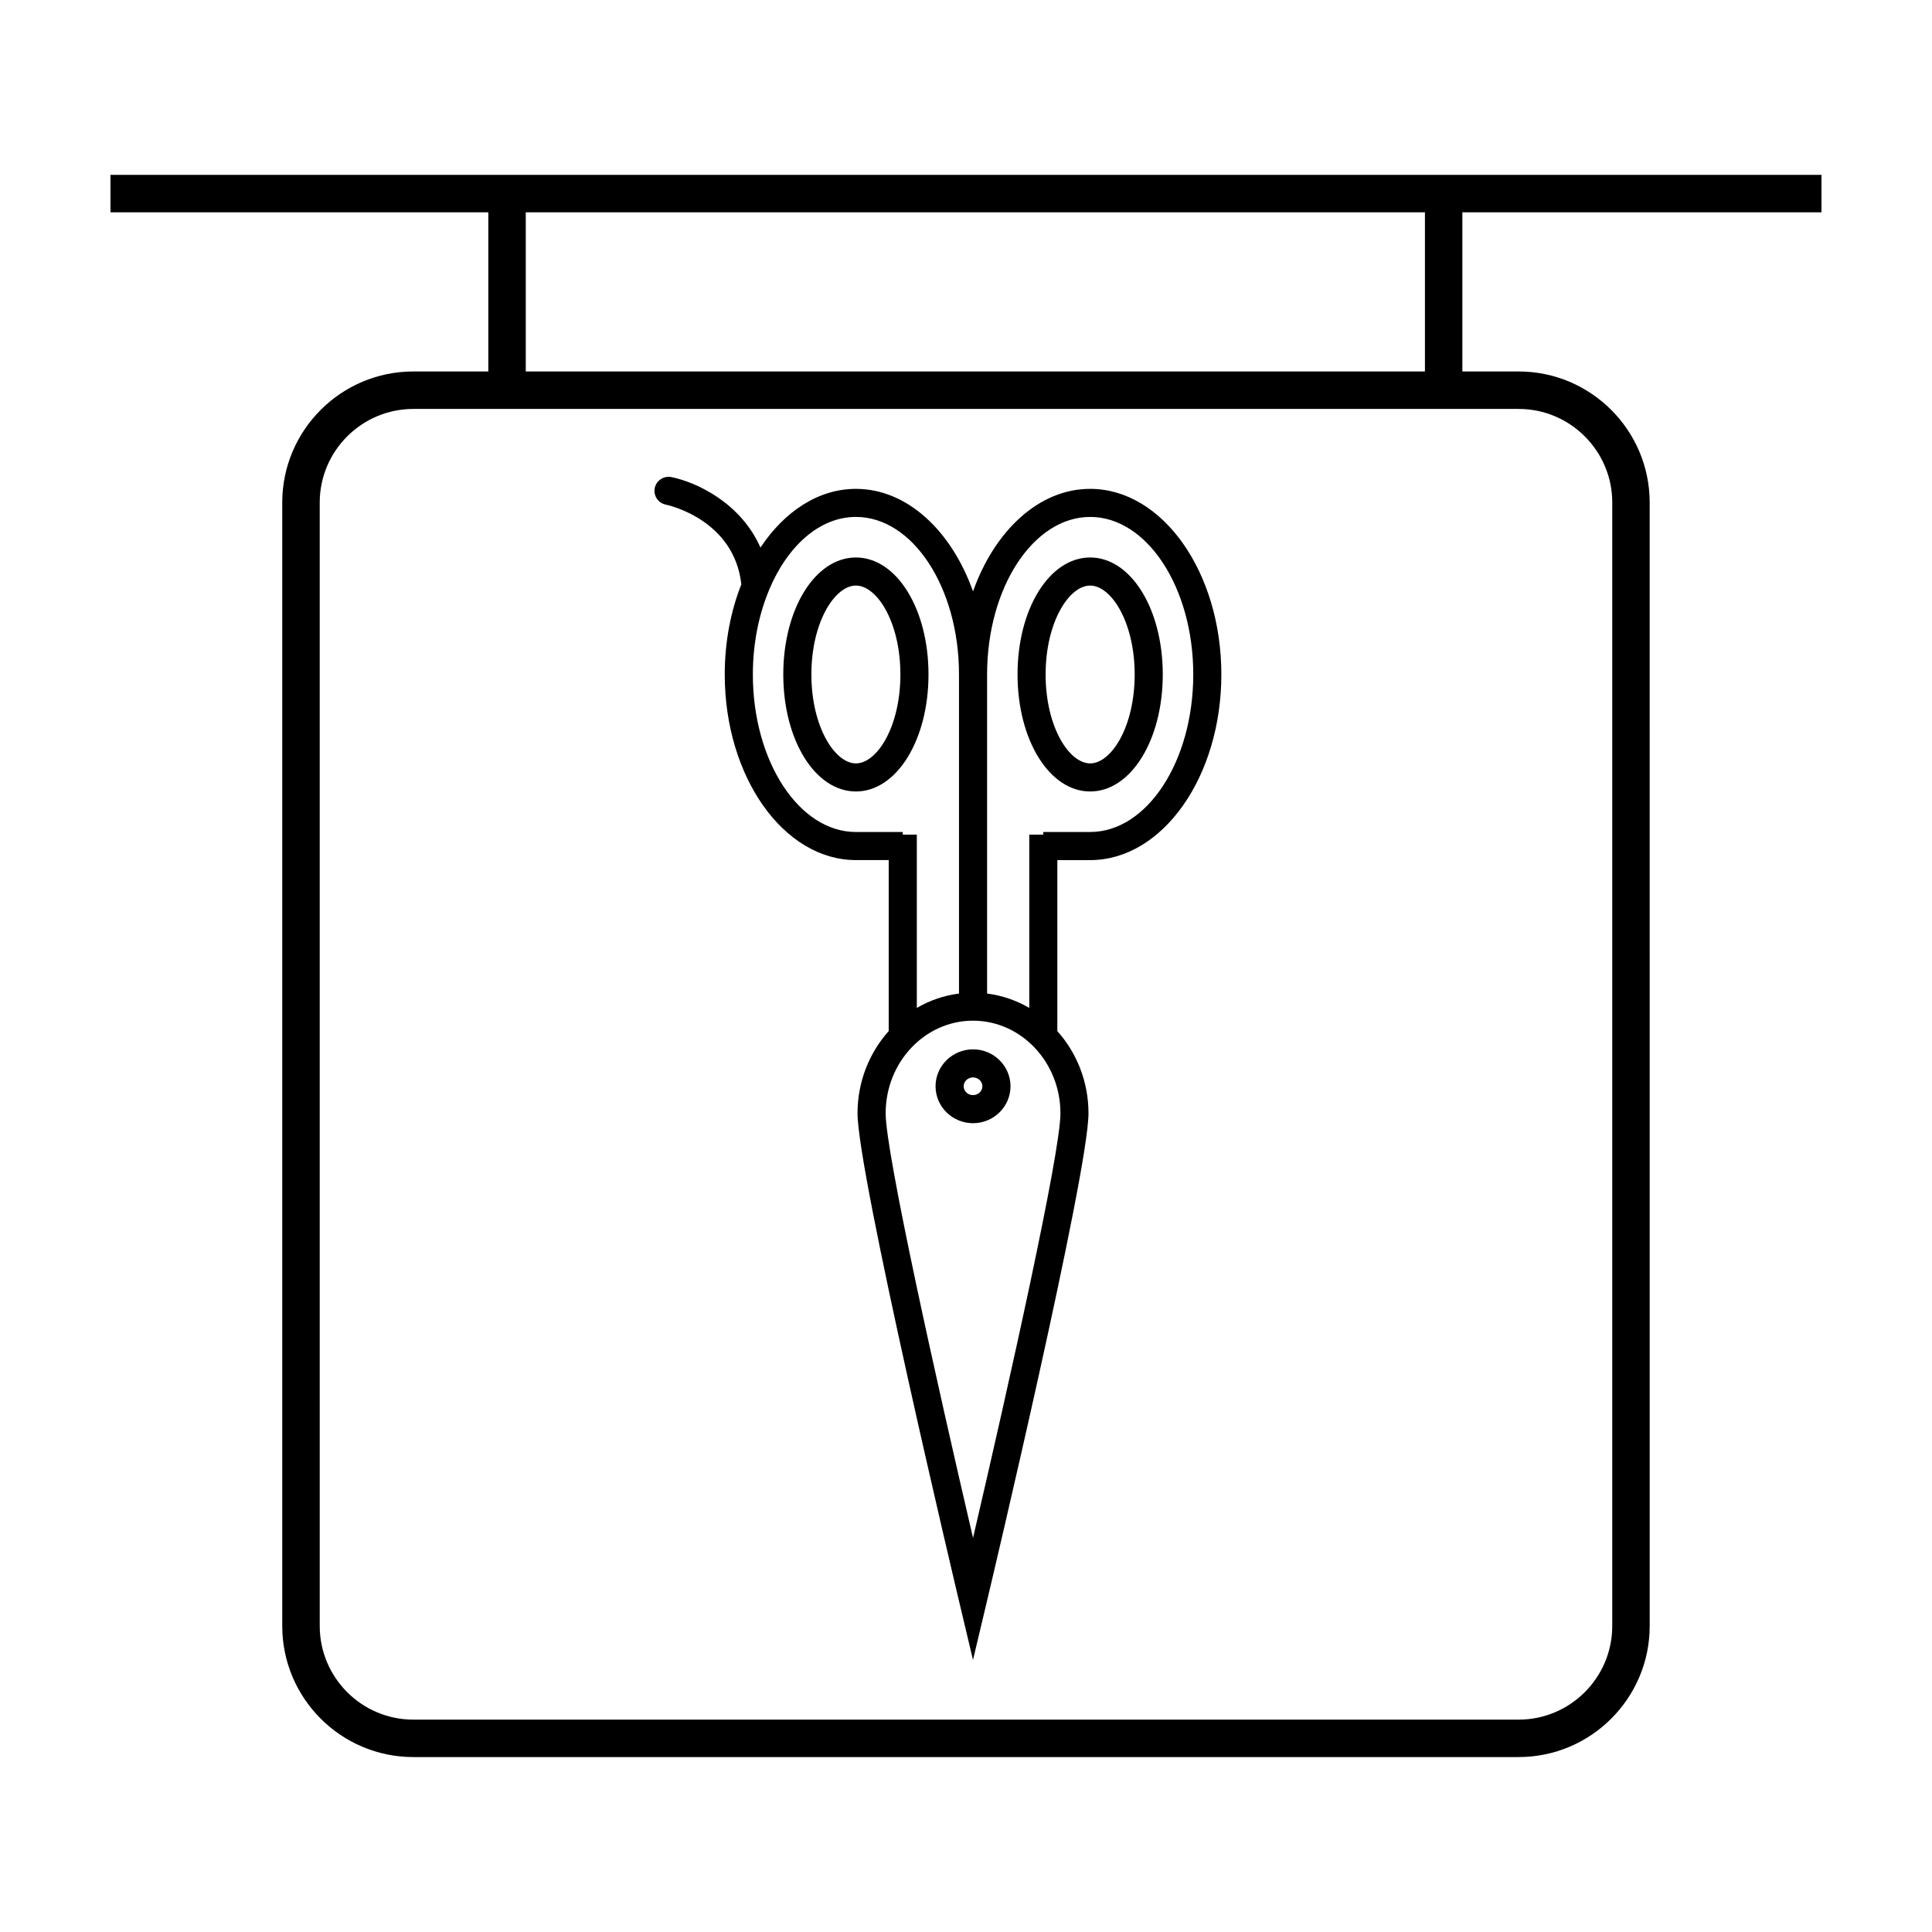 <?xml version="1.0" encoding="UTF-8"?>
<!-- The Best Svg Icon site in the world: iconSvg.co, Visit us! https://iconsvg.co -->
<svg fill="#000000" width="800px" height="800px" version="1.1" viewBox="144 144 512 512" xmlns="http://www.w3.org/2000/svg">
 <g>
  <path d="m626.71 200.27v-9.926h-453.43v9.926h100.13v42.176l-19.875-0.004c-19.156 0-34.738 15.586-34.738 34.746v297.71c0 19.16 15.578 34.742 34.738 34.742h292.91c19.16 0 34.742-15.586 34.742-34.742l-0.004-297.71c0-19.16-15.586-34.746-34.742-34.746h-14.898v-42.176zm-55.449 76.926v297.71c0 13.684-11.129 24.812-24.816 24.812h-292.9c-13.68 0-24.812-11.129-24.812-24.812l-0.004-297.71c0-13.688 11.129-24.824 24.812-24.824h292.91c13.688-0.004 24.816 11.137 24.816 24.824zm-49.629-34.75h-238.3v-42.176h238.29v42.176z"/>
  <path d="m370.82 353.75c10.793 0 19.242-13.629 19.242-31.008 0-17.387-8.453-31.004-19.242-31.004-10.785 0-19.242 13.617-19.242 31.004 0 17.379 8.449 31.008 19.242 31.008zm0-54.57c5.578 0 11.793 9.672 11.793 23.559 0 13.891-6.211 23.566-11.793 23.566-5.57 0-11.793-9.68-11.793-23.566-0.004-13.883 6.219-23.559 11.793-23.559z"/>
  <path d="m432.9 353.75c10.797 0 19.246-13.629 19.246-31.008 0-17.387-8.457-31.004-19.246-31.004-10.797 0-19.242 13.617-19.242 31.004 0 17.379 8.461 31.008 19.242 31.008zm0-54.57c5.578 0 11.801 9.672 11.801 23.559 0 13.891-6.207 23.566-11.801 23.566-5.578 0-11.801-9.68-11.801-23.566 0-13.883 6.223-23.559 11.801-23.559z"/>
  <path d="m401.86 422.09c-5.473 0-9.93 4.387-9.93 9.785 0 5.394 4.457 9.785 9.93 9.785 5.477 0 9.934-4.387 9.934-9.785 0-5.394-4.457-9.785-9.934-9.785zm0 12.129c-1.367 0-2.484-1.055-2.484-2.344 0-1.293 1.117-2.348 2.484-2.348 1.371 0 2.484 1.055 2.484 2.348 0 1.289-1.109 2.344-2.484 2.344z"/>
  <path d="m320.41 277.72c0.75 0.156 18.156 4 20.051 21.129-2.797 7.078-4.398 15.219-4.398 23.887 0 27.125 15.598 49.195 34.758 49.195h8.695v45.309c-5.106 5.719-8.262 13.367-8.262 21.785 0 15.859 25.879 125.01 26.98 129.63l3.621 15.246 3.621-15.246c1.109-4.637 26.984-113.77 26.984-129.63 0-8.414-3.148-16.062-8.258-21.773l0.004-45.312h8.691c19.18 0 34.773-22.07 34.773-49.195s-15.602-49.191-34.773-49.191c-13.562 0-25.312 11.082-31.035 27.172-5.723-16.082-17.473-27.172-31.039-27.172-9.969 0-18.953 6.012-25.297 15.562-5.176-11.812-16.922-17.336-23.633-18.688-1.988-0.371-3.965 0.898-4.375 2.906-0.414 2.008 0.887 3.973 2.891 4.387zm81.453 273.84c-9.566-41.031-23.156-101.95-23.156-112.53 0-13.539 10.387-24.539 23.156-24.539 12.773 0 23.164 11.02 23.164 24.539 0 10.586-13.59 71.5-23.164 112.53zm31.043-270.57c15.062 0 27.32 18.727 27.32 41.746s-12.258 41.75-27.32 41.75h-12.418v0.699h-3.719v45.926c-3.387-1.98-7.16-3.301-11.18-3.812v-84.562c0-23.02 12.258-41.746 27.316-41.746zm-62.078 0c15.062 0 27.316 18.727 27.316 41.746v84.566c-4.016 0.516-7.789 1.824-11.176 3.809v-45.922h-3.723v-0.699h-12.418c-15.059 0-27.312-18.73-27.312-41.75 0-8.117 1.547-15.68 4.18-22.094 0.051-0.117 0.102-0.223 0.133-0.344 4.863-11.594 13.344-19.312 23-19.312z"/>
 </g>
</svg>